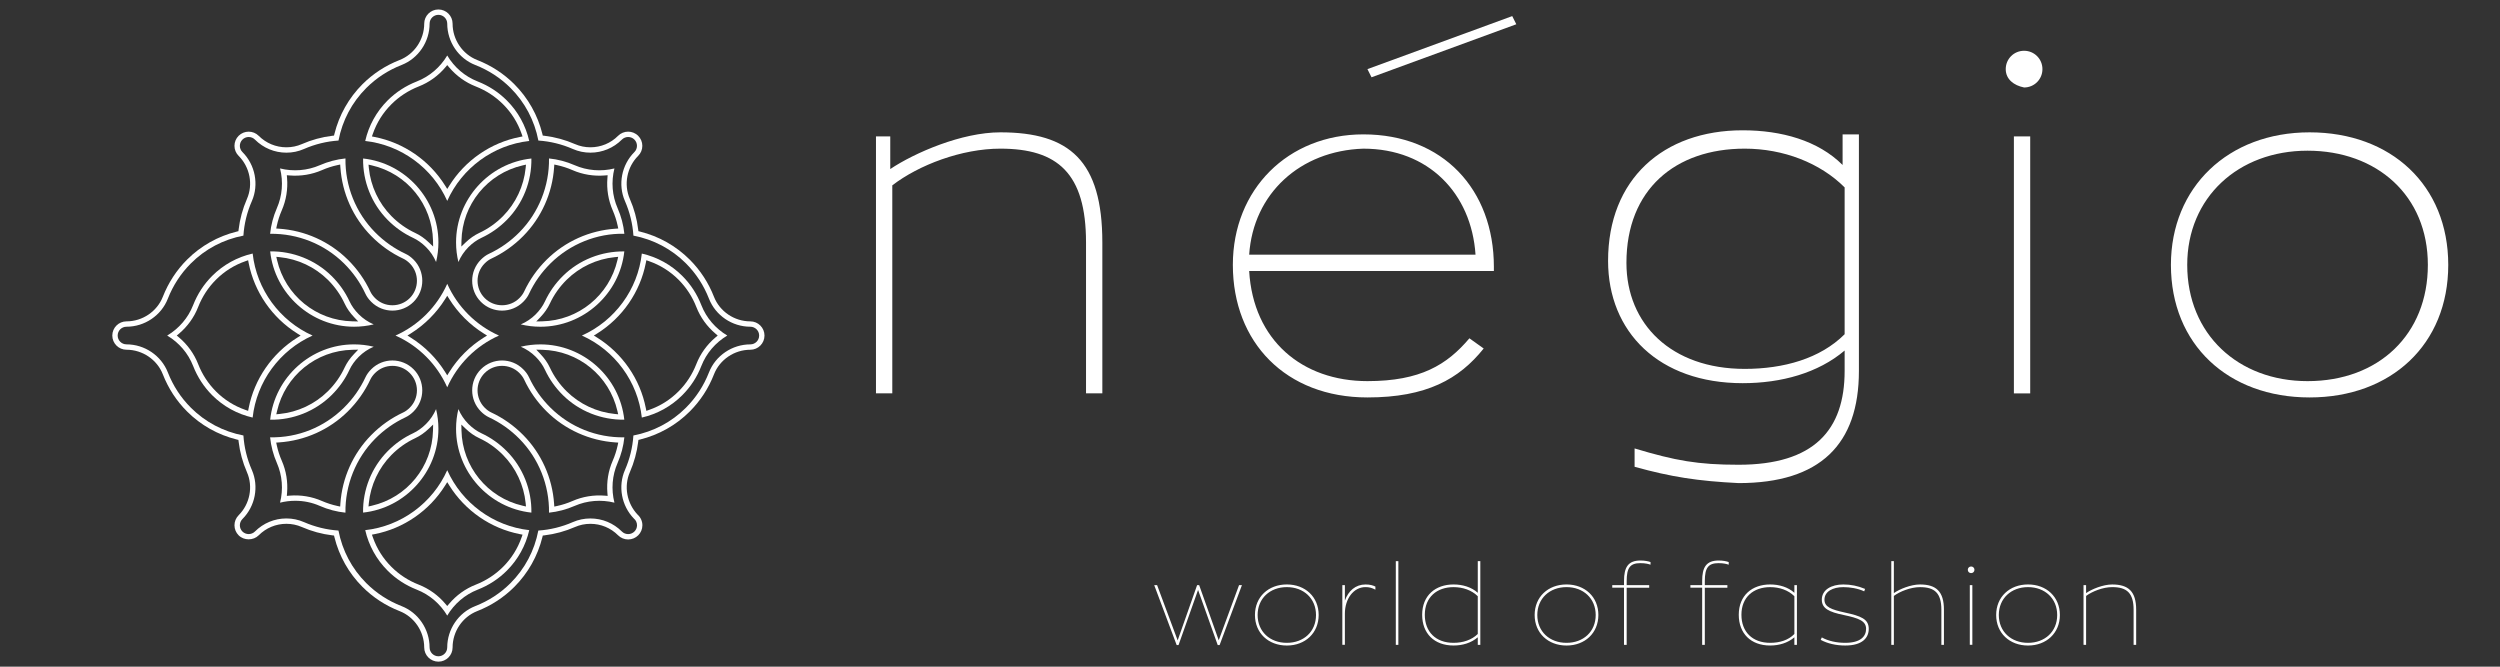 <?xml version="1.0" encoding="UTF-8"?> <!-- Generator: Adobe Illustrator 19.0.0, SVG Export Plug-In . SVG Version: 6.00 Build 0) --> <svg xmlns="http://www.w3.org/2000/svg" xmlns:xlink="http://www.w3.org/1999/xlink" version="1.1" id="Layer_1" x="0px" y="0px" viewBox="0 0 300 80" style="enable-background:new 0 0 300 80;" xml:space="preserve"><rect x="0" y="0" width="300" height="80" fill="#333333" stroke="none"/> <style type="text/css"> .st0{fill:#FFFFFF;} </style> <path id="XMLID_108_" class="st0" d="M32.413,28.055c3.333-0.042,6.514,1.233,8.86,3.548 c1.082,1.068,1.953,2.302,2.587,3.666c0.154,0.327,0.385,0.65,0.693,0.955 c1.399,1.399,3.677,1.399,5.076,0c1.395-1.398,1.395-3.673-0.002-5.072 c-0.307-0.308-0.628-0.539-0.957-0.691c-1.364-0.639-2.597-1.508-3.664-2.59 c-2.315-2.346-3.599-5.556-3.55-8.86c-1.059,0.109-2.09,0.382-3.074,0.811 c-1.496,0.654-3.198,0.787-4.776,0.389c0.403,1.6,0.273,3.272-0.382,4.767 C32.795,25.965,32.522,26.999,32.413,28.055 M33.814,25.238 c0.525-1.203,0.745-2.541,0.634-3.867l-0.029-0.345l0.342,0.029 c1.331,0.107,2.662-0.111,3.878-0.64c0.596-0.262,1.218-0.463,1.852-0.601 l0.331-0.07l0.024,0.337c0.21,3.109,1.523,6.037,3.704,8.243 c1.121,1.138,2.417,2.053,3.848,2.72c0.256,0.121,0.525,0.315,0.774,0.564 c1.146,1.146,1.146,3.011,0.004,4.16c-0.559,0.557-1.298,0.862-2.085,0.864 h-0.002c-0.787,0-1.524-0.305-2.08-0.86c-0.251-0.253-0.446-0.52-0.564-0.774 c-0.667-1.432-1.582-2.727-2.72-3.85c-2.206-2.179-5.134-3.494-8.243-3.705 l-0.336-0.021l0.069-0.331C33.354,26.455,33.554,25.833,33.814,25.238"></path> <path id="XMLID_105_" class="st0" d="M54.727,29.084c0,0.798,0.095,1.587,0.281,2.36 c0.283-0.667,0.692-1.274,1.205-1.79c0.481-0.481,1.007-0.854,1.56-1.113 c1.134-0.529,2.162-1.255,3.053-2.157c1.925-1.951,2.987-4.62,2.941-7.363 C58.673,19.567,54.727,23.93,54.727,29.084 M62.72,19.847l0.397-0.091 l-0.04,0.405c-0.218,2.172-1.182,4.223-2.711,5.772 c-0.836,0.846-1.801,1.53-2.865,2.023c-0.57,0.267-1.117,0.65-1.63,1.14 l-0.509,0.488l0.015-0.704C55.468,24.537,58.489,20.823,62.72,19.847"></path> <path id="XMLID_102_" class="st0" d="M57.316,9.772c-1.524-0.597-2.802-1.691-3.648-3.113 c-0.847,1.422-2.123,2.515-3.647,3.113c-1.335,0.522-2.515,1.292-3.514,2.288 c-1.337,1.338-2.26,3.011-2.681,4.857c4.306,0.475,8.076,3.241,9.841,7.191 c1.765-3.95,5.534-6.716,9.841-7.191c-0.422-1.846-1.343-3.52-2.683-4.857 C59.83,11.064,58.648,10.293,57.316,9.772 M62.705,16.373l-0.329,0.065 c-3.484,0.682-6.568,2.811-8.458,5.842l-0.249,0.394l-0.249-0.394 c-1.892-3.031-4.976-5.16-8.458-5.842l-0.331-0.065l0.111-0.317 c0.466-1.342,1.216-2.533,2.222-3.539c0.934-0.934,2.041-1.656,3.293-2.146 c1.224-0.481,2.326-1.273,3.189-2.296l0.222-0.264l0.222,0.264 c0.863,1.021,1.965,1.815,3.19,2.296c1.252,0.49,2.36,1.212,3.292,2.146 c1.007,1.006,1.754,2.196,2.221,3.539L62.705,16.373z"></path> <path id="XMLID_99_" class="st0" d="M35.43,60.094c1.027,0,2.02,0.206,2.951,0.615 c0.984,0.432,2.015,0.702,3.073,0.811c-0.047-3.301,1.238-6.514,3.551-8.859 c1.066-1.082,2.3-1.952,3.663-2.588c0.331-0.156,0.654-0.389,0.959-0.692 c1.396-1.399,1.396-3.675-0.002-5.075c-1.403-1.4-3.677-1.398-5.072,0 c-0.308,0.308-0.539,0.629-0.693,0.958c-0.636,1.366-1.506,2.597-2.588,3.663 c-2.365,2.335-5.504,3.614-8.86,3.553c0.109,1.054,0.38,2.088,0.811,3.074 c0.652,1.494,0.785,3.167,0.382,4.765C34.198,60.171,34.809,60.094,35.43,60.094 M33.216,53.443l-0.072-0.331l0.337-0.024c3.108-0.208,6.037-1.523,8.244-3.702 c1.136-1.123,2.053-2.419,2.72-3.85c0.119-0.255,0.314-0.523,0.562-0.772 c1.149-1.145,3.015-1.15,4.162-0.002c0.556,0.554,0.864,1.294,0.864,2.081 c0,0.788-0.306,1.527-0.862,2.081c-0.249,0.25-0.516,0.446-0.772,0.564 c-1.435,0.668-2.73,1.582-3.85,2.72c-2.179,2.207-3.495,5.136-3.705,8.245 l-0.021,0.334l-0.331-0.07c-0.633-0.138-1.255-0.338-1.852-0.596 c-1.218-0.536-2.558-0.752-3.879-0.644l-0.342,0.027l0.029-0.342 c0.111-1.329-0.106-2.667-0.632-3.867C33.554,54.7,33.352,54.078,33.216,53.443"></path> <path id="XMLID_96_" class="st0" d="M52.609,51.451c0-0.798-0.094-1.587-0.281-2.36 c-0.284,0.667-0.691,1.274-1.205,1.786c-0.483,0.484-1.009,0.86-1.56,1.117 c-1.132,0.525-2.157,1.25-3.05,2.155c-1.928,1.953-2.99,4.622-2.944,7.363 C48.663,60.966,52.609,56.604,52.609,51.451 M44.616,60.686l-0.397,0.091 l0.041-0.405c0.218-2.171,1.181-4.222,2.71-5.772 c0.839-0.848,1.804-1.53,2.866-2.023c0.57-0.267,1.118-0.65,1.63-1.14 l0.51-0.488l-0.016,0.704C51.867,55.996,48.847,59.712,44.616,60.686"></path> <path id="XMLID_93_" class="st0" d="M53.669,34.059c-1.233,2.762-3.447,4.975-6.21,6.208 c2.763,1.231,4.977,3.445,6.208,6.21c1.235-2.764,3.448-4.977,6.211-6.21 C57.115,39.035,54.902,36.821,53.669,34.059 M58.445,40.266l-0.397,0.247 c-1.664,1.041-3.093,2.469-4.132,4.132l-0.249,0.397l-0.247-0.397 c-1.039-1.663-2.467-3.091-4.132-4.132l-0.395-0.247l0.395-0.247 c1.663-1.039,3.093-2.469,4.134-4.132l0.247-0.397l0.247,0.397 c1.041,1.665,2.47,3.093,4.132,4.132L58.445,40.266z"></path> <path id="XMLID_90_" class="st0" d="M67.551,33.113c-0.902,0.889-1.626,1.915-2.156,3.051 c-0.257,0.552-0.633,1.077-1.113,1.558c-0.513,0.514-1.121,0.922-1.79,1.206 c0.773,0.187,1.564,0.28,2.363,0.28c5.153,0,9.515-3.945,10.062-9.039 C72.177,30.136,69.502,31.185,67.551,33.113 M65.057,38.559l-0.703,0.015 l0.486-0.507c0.492-0.516,0.876-1.065,1.14-1.633 c0.496-1.064,1.176-2.027,2.023-2.863c1.552-1.531,3.602-2.494,5.774-2.712 l0.405-0.039l-0.091,0.397C73.112,35.448,69.398,38.467,65.057,38.559"></path> <path id="XMLID_87_" class="st0" d="M42.485,39.206c0.796,0,1.587-0.093,2.36-0.28 c-0.667-0.284-1.276-0.69-1.788-1.204c-0.482-0.482-0.858-1.005-1.114-1.56 c-0.529-1.134-1.253-2.159-2.158-3.05c-1.953-1.928-4.659-2.989-7.363-2.944 C32.966,35.261,37.33,39.206,42.485,39.206 M33.248,31.215l-0.091-0.397 l0.405,0.041c2.171,0.218,4.221,1.181,5.772,2.71 c0.848,0.839,1.531,1.803,2.025,2.866c0.265,0.568,0.648,1.116,1.138,1.63 l0.486,0.509l-0.702-0.015C37.939,38.467,34.225,35.446,33.248,31.215"></path> <path id="XMLID_84_" class="st0" d="M68.955,19.823c-0.984-0.43-2.018-0.703-3.074-0.809 c0.047,3.301-1.235,6.513-3.551,8.857c-1.066,1.082-2.299,1.953-3.663,2.588 c-0.329,0.154-0.65,0.388-0.956,0.693c-1.4,1.399-1.4,3.677,0,5.075 c1.398,1.399,3.674,1.395,5.071-0.002c0.308-0.305,0.54-0.626,0.694-0.957 c0.632-1.362,1.505-2.593,2.587-3.664c2.343-2.313,5.569-3.63,8.859-3.55 c-0.106-1.056-0.38-2.09-0.811-3.074c-0.653-1.496-0.783-3.169-0.38-4.767 C72.147,20.61,70.448,20.476,68.955,19.823 M74.121,27.091l0.07,0.329 l-0.336,0.024c-3.106,0.208-6.034,1.523-8.244,3.704 c-1.136,1.123-2.052,2.419-2.719,3.848c-0.122,0.258-0.315,0.525-0.562,0.774 c-0.574,0.574-1.328,0.86-2.082,0.86c-0.752,0-1.505-0.286-2.079-0.856 c-1.149-1.149-1.149-3.019-0.004-4.165c0.247-0.249,0.513-0.444,0.773-0.564 c1.434-0.669,2.73-1.584,3.851-2.72c2.179-2.206,3.494-5.133,3.705-8.244 l0.023-0.336l0.331,0.071c0.632,0.137,1.256,0.339,1.85,0.599 c1.216,0.531,2.559,0.748,3.876,0.64l0.344-0.027L72.89,21.369 c-0.11,1.333,0.108,2.669,0.633,3.867C73.785,25.838,73.986,26.46,74.121,27.091"></path> <path id="XMLID_81_" class="st0" d="M39.784,47.42c0.905-0.891,1.631-1.916,2.156-3.05 c0.258-0.553,0.634-1.078,1.114-1.558c0.514-0.514,1.121-0.922,1.79-1.204 c-0.774-0.189-1.564-0.282-2.362-0.282c-5.151,0-9.515,3.945-10.062,9.039 C35.16,50.414,37.833,49.348,39.784,47.42 M42.281,41.974l0.704-0.015 l-0.488,0.509c-0.49,0.512-0.873,1.06-1.14,1.63h0.002 c-0.496,1.065-1.177,2.027-2.025,2.864c-1.552,1.531-3.601,2.494-5.772,2.712 l-0.405,0.039l0.091-0.397C34.225,45.086,37.939,42.066,42.281,41.974"></path> <path id="XMLID_78_" class="st0" d="M43.572,19.019c-0.047,2.744,1.016,5.413,2.941,7.364 c0.889,0.901,1.914,1.626,3.05,2.157v-0.002 c0.553,0.259,1.078,0.635,1.561,1.115c0.514,0.513,0.923,1.122,1.206,1.79 c0.184-0.772,0.28-1.563,0.28-2.36C52.611,23.93,48.663,19.567,43.572,19.019 M51.976,29.584l-0.51-0.486c-0.509-0.49-1.058-0.876-1.63-1.14 c-1.064-0.498-2.029-1.179-2.864-2.025c-1.53-1.55-2.494-3.601-2.711-5.773 l-0.039-0.404l0.394,0.091c4.232,0.977,7.251,4.69,7.345,9.033L51.976,29.584z"></path> <path id="XMLID_75_" class="st0" d="M30.319,30.424c-1.847,0.423-3.52,1.344-4.858,2.683 c-0.996,0.996-1.766,2.177-2.287,3.512c-0.597,1.526-1.691,2.801-3.111,3.648 c1.42,0.846,2.514,2.122,3.111,3.646c0.522,1.335,1.292,2.515,2.287,3.514 c1.338,1.337,3.011,2.26,4.856,2.681c0.477-4.305,3.243-8.075,7.192-9.84 C33.561,38.502,30.794,34.731,30.319,30.424 M36.076,40.266l-0.397,0.247 c-3.029,1.893-5.157,4.977-5.84,8.459l-0.064,0.331l-0.317-0.111 c-1.344-0.468-2.535-1.216-3.541-2.222c-0.934-0.936-1.655-2.042-2.144-3.293 c-0.48-1.224-1.274-2.326-2.295-3.189l-0.267-0.221l0.267-0.224 c1.021-0.862,1.815-1.963,2.295-3.188c0.489-1.249,1.21-2.358,2.144-3.292 c1.008-1.008,2.201-1.755,3.541-2.222l0.317-0.111l0.064,0.331 c0.683,3.483,2.812,6.566,5.84,8.459L36.076,40.266z"></path> <path id="XMLID_72_" class="st0" d="M64.853,41.327c-0.798,0-1.588,0.093-2.36,0.28 c0.667,0.284,1.275,0.691,1.788,1.203c0.481,0.483,0.857,1.006,1.113,1.561 c0.53,1.136,1.256,2.161,2.156,3.05c1.951,1.927,4.615,2.979,7.366,2.942 C74.368,45.27,70.006,41.327,64.853,41.327 M74.09,49.318l0.091,0.397l-0.405-0.041 c-2.172-0.218-4.221-1.181-5.774-2.71c-0.849-0.839-1.529-1.804-2.023-2.866 c-0.268-0.57-0.652-1.118-1.14-1.63l-0.486-0.51l0.703,0.016 C69.398,42.068,73.112,45.087,74.09,49.318"></path> <path id="XMLID_69_" class="st0" d="M84.163,36.621c-0.52-1.335-1.29-2.515-2.289-3.514 c-1.338-1.338-3.011-2.26-4.856-2.681c-0.473,4.305-3.241,8.075-7.191,9.84 c3.95,1.765,6.718,5.535,7.191,9.842c1.849-0.423,3.519-1.346,4.856-2.683 c0.997-0.996,1.769-2.177,2.289-3.512c0.597-1.524,1.691-2.801,3.112-3.648 C85.854,39.42,84.76,38.144,84.163,36.621 M86.124,40.266l-0.264,0.223 c-1.022,0.862-1.816,1.965-2.295,3.189c-0.488,1.249-1.208,2.356-2.145,3.292 c-1.007,1.008-2.198,1.756-3.541,2.222l-0.317,0.111l-0.065-0.331 c-0.68-3.482-2.81-6.566-5.838-8.459l-0.397-0.247l0.397-0.247 c3.028-1.893,5.156-4.977,5.838-8.459l0.065-0.331l0.319,0.111 c1.341,0.468,2.533,1.216,3.54,2.222c0.937,0.936,1.657,2.042,2.145,3.293 c0.479,1.224,1.273,2.326,2.295,3.186L86.124,40.266z"></path> <path id="XMLID_66_" class="st0" d="M63.767,61.514c0.046-2.743-1.017-5.413-2.943-7.364 c-0.889-0.902-1.915-1.628-3.051-2.157c-0.551-0.258-1.073-0.631-1.56-1.113 c-0.513-0.513-0.922-1.12-1.205-1.79c-0.188,0.774-0.281,1.565-0.281,2.361 C54.727,56.605,58.673,60.966,63.767,61.514 M55.362,50.949l0.509,0.486 c0.511,0.492,1.06,0.876,1.63,1.14c1.064,0.494,2.027,1.175,2.863,2.023 c1.531,1.552,2.496,3.603,2.713,5.775l0.04,0.404l-0.397-0.091 c-4.231-0.976-7.252-4.69-7.343-9.033L55.362,50.949z"></path> <path id="XMLID_63_" class="st0" d="M90.039,41.97c0.939,0,1.7-0.764,1.7-1.704 c0-0.938-0.764-1.702-1.702-1.702c-1.917,0-3.669-1.185-4.36-2.949 c-0.661-1.689-1.64-3.189-2.909-4.459c-1.642-1.642-3.703-2.806-5.964-3.366 l-0.196-0.049l-0.025-0.198c-0.15-1.262-0.486-2.495-1.001-3.669 c-0.758-1.737-0.357-3.815,0.997-5.171c0.323-0.321,0.5-0.748,0.5-1.202 c0-0.455-0.177-0.883-0.5-1.205c-0.663-0.665-1.746-0.661-2.409,0 c-0.887,0.891-2.067,1.379-3.323,1.379c-0.642,0-1.263-0.128-1.847-0.383 c-1.17-0.51-2.403-0.848-3.667-1l-0.202-0.024l-0.047-0.196 c-0.557-2.259-1.721-4.321-3.365-5.966c-1.265-1.266-2.764-2.243-4.457-2.906 c-1.767-0.692-2.952-2.446-2.952-4.362c0-0.939-0.764-1.702-1.702-1.702 c-0.938,0-1.703,0.763-1.703,1.702c0,1.916-1.184,3.67-2.95,4.362 c-1.692,0.661-3.192,1.64-4.461,2.906c-1.64,1.644-2.805,3.707-3.364,5.966 l-0.048,0.196l-0.201,0.024c-1.26,0.152-2.493,0.488-3.667,1.002 c-0.582,0.253-1.203,0.381-1.847,0.381c-1.253,0-2.434-0.488-3.325-1.379 c-0.663-0.663-1.743-0.663-2.408,0c-0.321,0.321-0.499,0.75-0.499,1.205 c0,0.455,0.178,0.881,0.501,1.202c1.354,1.359,1.757,3.436,0.996,5.171 c-0.511,1.173-0.848,2.406-0.999,3.669l-0.024,0.198l-0.197,0.049 c-2.261,0.558-4.322,1.721-5.965,3.364c-1.266,1.268-2.245,2.768-2.909,4.459 c-0.691,1.764-2.443,2.95-4.361,2.95c-0.938,0-1.702,0.763-1.702,1.702 c0,0.94,0.764,1.702,1.704,1.702c1.916,0,3.669,1.188,4.359,2.951 c0.662,1.691,1.64,3.191,2.909,4.459c1.642,1.642,3.704,2.805,5.965,3.364 l0.197,0.048l0.024,0.2c0.149,1.261,0.486,2.495,0.999,3.67 c0.761,1.736,0.358,3.813-0.997,5.169c-0.321,0.323-0.499,0.751-0.499,1.204 c0,0.455,0.178,0.883,0.499,1.205c0.644,0.642,1.762,0.644,2.408,0 c0.889-0.891,2.07-1.381,3.325-1.381c0.644,0,1.263,0.13,1.847,0.383 c1.173,0.514,2.406,0.85,3.667,1.002l0.201,0.023l0.048,0.195 c0.56,2.263,1.724,4.325,3.364,5.965c1.267,1.267,2.767,2.246,4.459,2.909 c1.765,0.692,2.95,2.444,2.95,4.362c0.002,0.938,0.767,1.702,1.705,1.702 c0.939,0,1.702-0.765,1.702-1.702c0-1.918,1.186-3.67,2.95-4.362 c1.691-0.661,3.192-1.64,4.459-2.909c1.642-1.64,2.804-3.702,3.365-5.965 l0.047-0.195l0.202-0.023c1.261-0.152,2.494-0.488,3.667-1.002 c0.581-0.253,1.203-0.381,1.847-0.381c1.256,0,2.436,0.49,3.325,1.381 c0.323,0.319,0.751,0.496,1.205,0.496c0.942,0,1.708-0.763,1.708-1.702 c0-0.484-0.205-0.945-0.566-1.268c-1.305-1.37-1.676-3.414-0.937-5.105 c0.511-1.171,0.849-2.406,1.003-3.67l0.023-0.2l0.196-0.048 c2.261-0.559,4.322-1.721,5.964-3.364c1.269-1.268,2.248-2.768,2.909-4.459 C86.368,43.156,88.122,41.97,90.039,41.97 M82.314,48.924 c-1.725,1.726-3.902,2.875-6.306,3.334c-0.095,1.429-0.435,2.821-1.015,4.144 c-0.853,1.95-0.418,4.294,1.083,5.834c0.224,0.18,0.367,0.479,0.367,0.798 c0,0.584-0.477,1.058-1.06,1.058c-0.287,0-0.555-0.108-0.756-0.309 c-1.011-1.012-2.354-1.568-3.779-1.568c-0.735,0-1.44,0.146-2.105,0.436 c-1.326,0.579-2.719,0.921-4.144,1.015c-0.458,2.402-1.609,4.58-3.332,6.305 c-1.204,1.204-2.631,2.134-4.239,2.762c-2.01,0.787-3.361,2.779-3.361,4.962 c0,0.581-0.475,1.058-1.058,1.058c-0.585,0-1.058-0.477-1.058-1.058 c0-2.181-1.351-4.175-3.361-4.962c-1.607-0.628-3.033-1.558-4.239-2.762 c-1.724-1.723-2.873-3.9-3.335-6.305c-1.422-0.094-2.815-0.436-4.144-1.015 c-0.661-0.29-1.37-0.438-2.103-0.438c-1.424,0-2.766,0.559-3.78,1.57 c-0.405,0.407-1.092,0.407-1.496,0c-0.412-0.411-0.414-1.082-0.002-1.498 c1.543-1.543,1.996-3.907,1.134-5.884c-0.582-1.328-0.924-2.722-1.016-4.144 c-2.407-0.461-4.582-1.611-6.306-3.334c-1.204-1.204-2.134-2.63-2.764-4.24 c-0.786-2.007-2.78-3.36-4.959-3.36c-0.586,0-1.06-0.474-1.06-1.058 c0-0.583,0.474-1.058,1.058-1.058c2.18,0,4.175-1.35,4.961-3.36 c0.631-1.606,1.561-3.032,2.764-4.237c1.724-1.726,3.899-2.875,6.306-3.334 c0.093-1.427,0.433-2.819,1.016-4.146c0.863-1.976,0.408-4.34-1.132-5.883 c-0.414-0.41-0.414-1.084,0-1.496c0.201-0.2,0.465-0.311,0.747-0.311h0.002 c0.282,0,0.549,0.11,0.75,0.311c1.012,1.012,2.354,1.57,3.778,1.57 c0.731,0,1.44-0.148,2.105-0.44c1.329-0.58,2.72-0.921,4.144-1.014 c0.46-2.404,1.609-4.582,3.335-6.305c1.204-1.204,2.629-2.134,4.237-2.763 c2.01-0.788,3.361-2.781,3.361-4.961c0-0.583,0.473-1.058,1.058-1.058 c0.583,0,1.058,0.475,1.058,1.058c0,2.181,1.351,4.175,3.361,4.961 c1.607,0.629,3.034,1.559,4.239,2.763c1.723,1.723,2.873,3.9,3.336,6.305 c1.423,0.093,2.815,0.436,4.142,1.015c0.661,0.29,1.368,0.438,2.103,0.438 c1.427,0,2.77-0.559,3.779-1.57c0.414-0.412,1.089-0.412,1.499-0.002 c0.412,0.414,0.412,1.086,0.002,1.498c-1.543,1.543-1.999,3.909-1.134,5.885 c0.581,1.329,0.921,2.722,1.015,4.144c2.405,0.461,4.581,1.608,6.306,3.334 c1.204,1.204,2.134,2.63,2.762,4.237c0.787,2.01,2.779,3.36,4.961,3.36 c0.583,0,1.06,0.475,1.06,1.058c0,0.586-0.473,1.061-1.058,1.061 c-2.181,0-4.176,1.35-4.962,3.359C84.448,46.293,83.518,47.719,82.314,48.924"></path> <path id="XMLID_60_" class="st0" d="M74.922,52.481c-3.334,0.052-6.492-1.216-8.859-3.551 c-1.079-1.066-1.951-2.3-2.587-3.666c-0.152-0.327-0.386-0.65-0.696-0.957 c-0.697-0.698-1.615-1.049-2.532-1.049c-0.92,0-1.839,0.351-2.538,1.051 c-1.398,1.398-1.398,3.673,0.002,5.072c0.304,0.306,0.627,0.537,0.956,0.692 c1.364,0.637,2.597,1.506,3.663,2.588c2.316,2.346,3.598,5.556,3.551,8.86 c1.058-0.109,2.088-0.382,3.074-0.811c1.493-0.654,3.194-0.787,4.776-0.389 c-0.403-1.597-0.274-3.271,0.38-4.767C74.543,54.568,74.816,53.537,74.922,52.481 M73.522,55.295c-0.528,1.203-0.745,2.541-0.633,3.867l0.029,0.345l-0.344-0.029 c-1.318-0.106-2.66,0.109-3.876,0.642c-0.602,0.263-1.225,0.463-1.854,0.599 l-0.329,0.07l-0.023-0.337c-0.211-3.106-1.525-6.037-3.703-8.243 c-1.125-1.138-2.42-2.055-3.851-2.72c-0.258-0.121-0.526-0.315-0.773-0.564 c-1.146-1.146-1.148-3.011-0.006-4.16c1.153-1.149,3.021-1.147,4.168-0.004 c0.249,0.249,0.443,0.518,0.564,0.772c0.667,1.434,1.583,2.729,2.719,3.852 c2.208,2.179,5.135,3.494,8.244,3.705l0.336,0.021l-0.07,0.331 C73.986,54.072,73.785,54.694,73.522,55.295"></path> <path id="XMLID_57_" class="st0" d="M50.022,70.762c1.521,0.595,2.8,1.691,3.645,3.111 c0.847-1.42,2.124-2.516,3.648-3.111c1.338-0.525,2.519-1.294,3.513-2.29 c1.337-1.337,2.259-3.009,2.683-4.855c-4.305-0.475-8.076-3.241-9.843-7.193 c-1.764,3.952-5.534,6.718-9.841,7.193c0.422,1.844,1.346,3.517,2.683,4.855 C47.505,69.469,48.685,70.237,50.022,70.762 M44.631,64.159l0.331-0.065 c3.482-0.681,6.564-2.809,8.458-5.84l0.247-0.397l0.247,0.397 c1.896,3.031,4.98,5.159,8.46,5.84l0.332,0.065l-0.112,0.319 c-0.469,1.342-1.218,2.535-2.221,3.539c-0.935,0.934-2.042,1.656-3.294,2.146 c-1.223,0.479-2.325,1.272-3.188,2.296l-0.224,0.262l-0.222-0.262 c-0.861-1.024-1.964-1.817-3.187-2.298c-1.249-0.486-2.358-1.208-3.294-2.144 c-1.005-1.006-1.753-2.196-2.221-3.539L44.631,64.159z"></path> <path id="XMLID_26_" class="st0" d="M104.873,16.37h1.958v3.915 c2.937-1.958,8.565-4.405,13.214-4.405c8.32,0,12.236,3.426,12.236,13.214v18.109 h-1.958V29.095c0-8.32-3.426-11.257-10.278-11.257 c-4.65,0-9.788,1.958-12.97,4.405v24.961h-1.958V16.37H104.873z"></path> <path id="XMLID_23_" class="st0" d="M179.265,32.521h-29.365 c0.489,8.32,6.363,13.214,14.193,13.214c6.363,0,9.544-1.958,12.236-5.139 l1.713,1.224c-2.937,3.671-6.852,5.873-13.949,5.873 c-9.788,0-16.151-6.607-16.151-15.906c0-9.054,6.607-15.662,15.662-15.662 c9.544,0,15.662,6.607,15.662,15.906C179.265,32.032,179.265,32.521,179.265,32.521z M149.9,30.564h27.163c-0.489-7.341-5.628-12.725-13.459-12.725 C156.018,18.083,150.389,23.222,149.9,30.564"></path> <path id="XMLID_20_" class="st0" d="M196.151,56.014v-2.202 c4.894,1.468,7.586,1.958,12.48,1.958c9.054,0,12.725-4.16,12.725-11.257v-2.447 c-3.181,2.692-7.586,3.915-12.236,3.915c-10.033,0-16.151-6.118-16.151-14.683 c0-9.788,6.607-15.662,16.151-15.662c4.65,0,9.054,1.224,11.991,4.16v-3.671h1.958 v28.387c0,8.81-4.65,13.459-14.438,13.459 C203.737,57.727,200.555,57.237,196.151,56.014 M221.356,40.107V22.488 c-2.937-2.937-7.341-4.65-11.991-4.65c-8.32,0-14.193,4.894-14.193,13.704 c0,7.341,5.384,12.725,14.193,12.725C214.014,44.267,218.419,43.044,221.356,40.107"></path> <path id="XMLID_17_" class="st0" d="M240.688,8.295c0-1.224,0.979-2.202,2.202-2.202 c1.224,0,2.202,0.979,2.202,2.202s-0.979,2.202-2.202,2.202 C241.667,10.253,240.688,9.518,240.688,8.295 M241.667,16.37h1.958v30.834h-1.958 V16.37z"></path> <path id="XMLID_14_" class="st0" d="M260.51,31.787c0-9.299,6.852-15.906,16.64-15.906 c9.788,0,16.64,6.363,16.64,15.906s-6.852,15.906-16.64,15.906 C267.362,47.693,260.51,41.331,260.51,31.787 M291.343,31.787 c0-8.32-6.118-13.704-14.438-13.704s-14.438,5.628-14.438,13.704 c0,8.32,6.118,13.949,14.438,13.949C285.47,45.736,291.343,40.107,291.343,31.787"></path> <polygon id="XMLID_13_" class="st0" points="164.583,9.274 164.093,8.295 181.468,1.932 181.957,2.911 "></polygon> <polygon id="XMLID_12_" class="st0" points="149.032,70.217 146.353,77.406 146.126,77.406 143.768,70.789 141.425,77.406 141.199,77.406 138.506,70.217 138.853,70.217 141.319,76.846 143.652,70.217 143.901,70.217 146.247,76.833 148.685,70.217 "></polygon> <path id="XMLID_9_" class="st0" d="M150.594,73.799c0-2.172,1.614-3.665,3.825-3.665 c2.209,0,3.821,1.493,3.821,3.665c0,2.168-1.612,3.665-3.821,3.665 C152.207,77.464,150.594,75.967,150.594,73.799 M157.921,73.799 c0-1.986-1.479-3.345-3.502-3.345c-2.025,0-3.504,1.358-3.504,3.345 c0,1.999,1.479,3.341,3.504,3.341C156.442,77.14,157.921,75.798,157.921,73.799"></path> <path id="XMLID_8_" class="st0" d="M161.08,70.217h0.306v1.853 c0.413-1.163,1.28-1.933,2.476-1.933c0.537,0,0.897,0.106,1.186,0.252V70.76 c-0.413-0.21-0.716-0.308-1.186-0.308c-1.422,0-2.476,1.386-2.476,3.185v3.742 h-0.306V70.217z"></path> <rect id="XMLID_7_" x="167.497" y="67.339" class="st0" width="0.306" height="10.044"></rect> <path id="XMLID_4_" class="st0" d="M170.659,73.774c0-2.323,1.599-3.639,3.768-3.639 c1.093,0,2.159,0.32,2.906,1v-3.799h0.306v10.046h-0.306v-0.906 c-0.786,0.675-1.825,0.986-2.906,0.986 C172.099,77.463,170.659,76.007,170.659,73.774 M177.332,76.077v-4.528 c-0.734-0.734-1.799-1.093-2.906-1.093c-1.981,0-3.449,1.186-3.449,3.319 c0,2.035,1.306,3.364,3.449,3.364C175.574,77.139,176.613,76.783,177.332,76.077"></path> <path id="XMLID_1_" class="st0" d="M184.158,73.799c0-2.172,1.612-3.665,3.825-3.665 c2.208,0,3.822,1.493,3.822,3.665c0,2.168-1.614,3.665-3.822,3.665 C185.77,77.464,184.158,75.967,184.158,73.799 M191.484,73.799 c0-1.986-1.479-3.345-3.501-3.345c-2.027,0-3.506,1.358-3.506,3.345 c0,1.999,1.479,3.341,3.506,3.341C190.005,77.14,191.484,75.798,191.484,73.799"></path> <path id="XMLID_56_" class="st0" d="M194.882,70.523h-1.412v-0.308h1.412v-0.506 c0-1.622,0.48-2.448,1.968-2.448c0.534,0,0.947,0.089,1.214,0.184v0.319 c-0.228-0.08-0.599-0.187-1.214-0.187c-1.222,0-1.648,0.533-1.648,2.146v0.493 h2.702v0.308h-2.702v6.86h-0.321V70.523z"></path> <path id="XMLID_55_" class="st0" d="M204.259,70.523h-1.412v-0.308h1.412v-0.506 c0-1.622,0.482-2.448,1.972-2.448c0.534,0,0.947,0.089,1.214,0.184v0.319 c-0.228-0.08-0.602-0.187-1.214-0.187c-1.223,0-1.653,0.533-1.653,2.146v0.493 h2.707v0.308h-2.707v6.86h-0.319V70.523z"></path> <path id="XMLID_52_" class="st0" d="M208.652,73.774c0-2.323,1.598-3.639,3.768-3.639 c1.093,0,2.16,0.32,2.905,1v-0.921h0.306v7.168h-0.306v-0.906 c-0.787,0.675-1.825,0.986-2.905,0.986 C210.09,77.463,208.652,76.007,208.652,73.774 M215.325,76.077v-4.528 c-0.732-0.734-1.799-1.093-2.905-1.093c-1.985,0-3.449,1.186-3.449,3.319 c0,2.035,1.305,3.364,3.449,3.364C213.565,77.139,214.606,76.823,215.325,76.077"></path> <path id="XMLID_51_" class="st0" d="M218.484,76.783l0.133-0.293 c0.771,0.426,1.757,0.649,2.811,0.649c1.851,0,2.502-0.783,2.502-1.676 c0-0.947-0.865-1.28-2.704-1.666c-1.731-0.359-2.609-0.773-2.609-1.837 c0-1.189,1.145-1.825,2.583-1.825c0.892,0,1.757,0.174,2.609,0.533l-0.104,0.293 c-0.762-0.359-1.731-0.506-2.505-0.506c-1.253,0-2.265,0.519-2.265,1.505 c0,0.877,0.801,1.183,2.463,1.547c1.906,0.413,2.853,0.769,2.853,1.955 c0,1.052-0.735,1.999-2.824,1.999C220.323,77.463,219.285,77.222,218.484,76.783"></path> <path id="XMLID_50_" class="st0" d="M226.954,67.337h0.309v3.835 c0.69-0.49,2.063-1.036,3.13-1.036c1.929,0,2.88,0.813,2.88,3.036v4.212 h-0.309v-4.212c0-1.999-0.801-2.715-2.557-2.715c-1.119,0-2.398,0.506-3.143,1.053 v5.874h-0.309V67.337z"></path> <path id="XMLID_47_" class="st0" d="M236.135,68.378c0-0.228,0.173-0.4,0.4-0.4 c0.225,0,0.4,0.172,0.4,0.4c0,0.226-0.176,0.395-0.4,0.395 C236.308,68.774,236.135,68.605,236.135,68.378 M236.376,70.217h0.306v7.163h-0.306 V70.217z"></path> <path id="XMLID_44_" class="st0" d="M239.539,73.799c0-2.172,1.611-3.665,3.823-3.665 c2.209,0,3.823,1.493,3.823,3.665c0,2.168-1.614,3.665-3.823,3.665 C241.149,77.464,239.539,75.967,239.539,73.799 M246.863,73.799 c0-1.986-1.477-3.345-3.501-3.345c-2.024,0-3.504,1.358-3.504,3.345 c0,1.999,1.48,3.341,3.504,3.341C245.386,77.14,246.863,75.798,246.863,73.799"></path> <path id="XMLID_43_" class="st0" d="M250.022,70.217h0.309v0.957 c0.69-0.49,2.063-1.037,3.13-1.037c1.929,0,2.88,0.812,2.88,3.034v4.209 h-0.309v-4.209c0-1.998-0.804-2.718-2.557-2.718c-1.119,0-2.398,0.511-3.143,1.057 v5.87H250.022V70.217z"></path> </svg> 